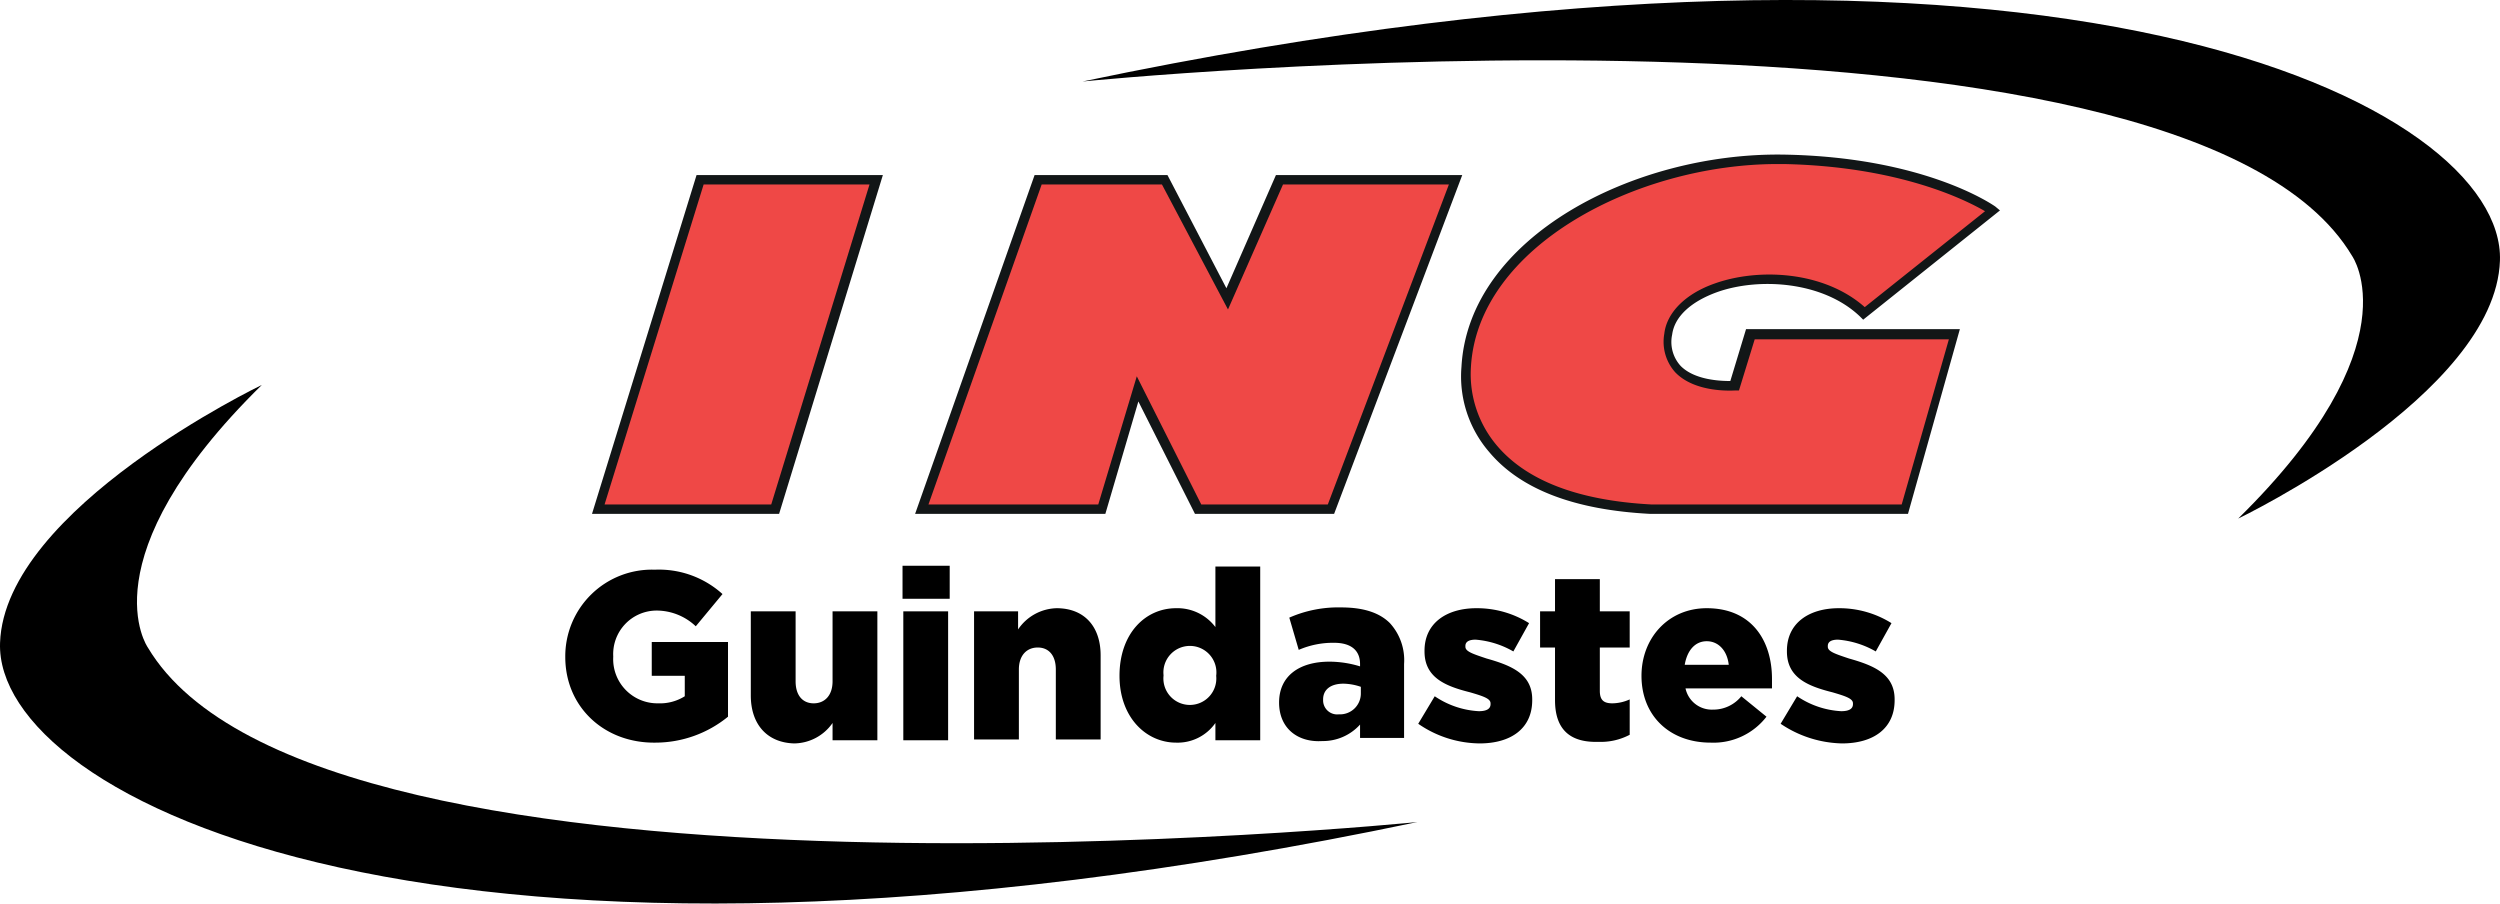 <svg xmlns="http://www.w3.org/2000/svg" width="318.013" height="114.935" viewBox="0 0 318.013 114.935"><g transform="translate(-0.994 -62.533)"><path d="M90.1,85.4l-13,41.9H99.6l12.9-41.9Z" fill="#ef4846"></path><path d="M100.1,127.9H76.3L89.6,84.8h23.7Zm-22.2-1.2H99.1L111.6,86H90.5Z" fill="#121617"></path><path d="M133.1,85.4l-14.8,41.9h22.8l4.6-15.3,7.7,15.3h16.9l15.9-41.9H163.8l-6.7,15.2-7.9-15.2Z" fill="#ef4846"></path><path d="M170.7,127.9H153l-7.2-14.3-4.2,14.3H117.4l15.2-43.1h16.9L157,99.2l6.3-14.4H187Zm-16.9-1.2h16.1L185.3,86H164.2l-7,15.9L148.8,86H133.5l-14.4,40.7h21.6l4.9-16.3Z" fill="#121617"></path><path d="M238.1,102.4l16.3-13.1s-8.7-6.2-26.6-6.5-39.5,10-40.4,26.4c0,0-2.2,16.8,23.5,18h32.3l6.4-22.2h-26l-2,6.5s-9.3.8-8.4-6.5c1-7.3,17.3-9.9,24.9-2.6" fill="#ef4846"></path><path d="M243.7,127.9H210.9c-9.6-.5-16.5-3.1-20.5-7.9a14.7,14.7,0,0,1-3.5-10.8c.9-16.5,22-27.3,41-27,17.9.3,26.6,6.4,26.9,6.6l.6.5L238,103.2l-.4-.4c-4.7-4.5-12.9-5-18.2-3.1-3.3,1.2-5.4,3.1-5.7,5.4a4.509,4.509,0,0,0,1.1,4c1.8,1.8,5.1,1.9,6.3,1.9l2-6.6h27.2ZM227.1,83.4c-17.9,0-38.2,10.5-39,25.9a14.029,14.029,0,0,0,3.3,9.9c3.8,4.5,10.4,7,19.6,7.5h31.9l6-21H224.2l-2,6.5h-.4c-.2,0-5.1.4-7.7-2.3a5.806,5.806,0,0,1-1.4-4.9c.3-2.7,2.7-5.1,6.4-6.4,5.6-2,13.9-1.6,19.1,3l15.3-12.2c-2.4-1.4-10.9-5.7-25.6-6h-.8" fill="#121617"></path><path d="M138.7,72.9S278.6,58.8,300.2,95.1c0,0,8,11.3-14.5,33.4,0,0,32.7-15.7,33.3-32.8.7-19.6-55.5-49-180.3-22.8"></path><path d="M181.3,167.1S41.4,181.2,19.8,144.9c0,0-8-11.3,14.5-33.4,0,0-32.7,15.7-33.3,32.8-.7,19.6,55.5,49,180.3,22.8"></path><path d="M72.9,146.1h0A11.022,11.022,0,0,1,84.3,135a12.064,12.064,0,0,1,8.6,3.1l-3.4,4.1a7.266,7.266,0,0,0-5.1-2A5.537,5.537,0,0,0,79,146v.1a5.624,5.624,0,0,0,5.7,5.9,5.929,5.929,0,0,0,3.4-.9v-2.6H83.9v-4.3h9.7v9.5a14.606,14.606,0,0,1-9.2,3.3C77.9,157.1,72.9,152.5,72.9,146.1Z"></path><path d="M96.5,151V140.3h5.7v8.9c0,1.8.9,2.8,2.3,2.8s2.4-1,2.4-2.8v-8.9h5.7v16.4h-5.7v-2.2a6.023,6.023,0,0,1-4.9,2.6C98.6,157,96.5,154.7,96.5,151Z"></path><path d="M115.8,134.5h6v4.2h-6Zm.1,5.8h5.7v16.4h-5.7Z"></path><path d="M124.8,140.3h5.7v2.3a6.1,6.1,0,0,1,4.9-2.7c3.5,0,5.6,2.3,5.6,6v10.7h-5.7v-8.9c0-1.8-.9-2.8-2.3-2.8s-2.4,1-2.4,2.8v8.9h-5.7V140.3Z"></path><path d="M143.4,148.5h0c0-5.4,3.3-8.6,7.2-8.6a6.055,6.055,0,0,1,5,2.4v-7.7h5.7v22.1h-5.7v-2.2a5.864,5.864,0,0,1-5,2.5C146.8,157,143.4,153.8,143.4,148.5Zm12.3,0h0a3.372,3.372,0,1,0-6.7-.1v.1a3.367,3.367,0,1,0,6.7,0Z"></path><path d="M163.7,151.9h0c0-3.4,2.6-5.2,6.4-5.2a13.314,13.314,0,0,1,3.9.6V147c0-1.7-1.1-2.7-3.3-2.7a10.96,10.96,0,0,0-4.5.9l-1.2-4.1a15.475,15.475,0,0,1,6.6-1.3c2.9,0,4.9.7,6.2,2a6.989,6.989,0,0,1,1.8,5.2v9.4H174v-1.7a6.359,6.359,0,0,1-4.8,2.1C166.1,157,163.7,155.2,163.7,151.9Zm10.4-1.2v-.8a7.19,7.19,0,0,0-2.2-.4c-1.7,0-2.6.8-2.6,2v.1a1.791,1.791,0,0,0,2,1.8A2.653,2.653,0,0,0,174.1,150.7Z"></path><path d="M181.4,154.6l2.1-3.5a11.018,11.018,0,0,0,5.6,1.9q1.5,0,1.5-.9V152c0-.6-.9-.9-2.6-1.4-3.2-.8-5.8-1.9-5.8-5.2v-.1c0-3.5,2.8-5.4,6.6-5.4a12.5,12.5,0,0,1,6.7,1.9l-2,3.6a11.43,11.43,0,0,0-4.8-1.5c-.9,0-1.3.3-1.3.8v.1c0,.6.9.9,2.7,1.5,3.2.9,5.8,2,5.8,5.2v.1c0,3.6-2.7,5.5-6.7,5.5A13.922,13.922,0,0,1,181.4,154.6Z"></path><path d="M198.8,151.6v-6.7h-1.9v-4.6h1.9v-4.1h5.7v4.1h3.8v4.6h-3.8v5.5c0,1.2.5,1.6,1.6,1.6a5.45,5.45,0,0,0,2.2-.5V156a7.9,7.9,0,0,1-4,.9C200.9,157,198.8,155.5,198.8,151.6Z"></path><path d="M209.8,148.5h0c0-4.8,3.4-8.6,8.3-8.6,5.7,0,8.3,4.1,8.3,9v1.2h-11a3.421,3.421,0,0,0,3.5,2.7,4.574,4.574,0,0,0,3.6-1.7l3.2,2.6a8.518,8.518,0,0,1-7.1,3.3C213.4,157,209.8,153.6,209.8,148.5Zm11.1-1.4c-.2-1.8-1.3-3-2.8-3s-2.5,1.2-2.8,3Z"></path><path d="M227.5,154.6l2.1-3.5a11.018,11.018,0,0,0,5.6,1.9q1.5,0,1.5-.9V152c0-.6-.9-.9-2.6-1.4-3.2-.8-5.8-1.9-5.8-5.2v-.1c0-3.5,2.8-5.4,6.6-5.4a12.5,12.5,0,0,1,6.7,1.9l-2,3.6a11.43,11.43,0,0,0-4.8-1.5c-.9,0-1.3.3-1.3.8v.1c0,.6.9.9,2.7,1.5,3.2.9,5.8,2,5.8,5.2v.1c0,3.6-2.7,5.5-6.7,5.5A14.441,14.441,0,0,1,227.5,154.6Z"></path></g></svg>